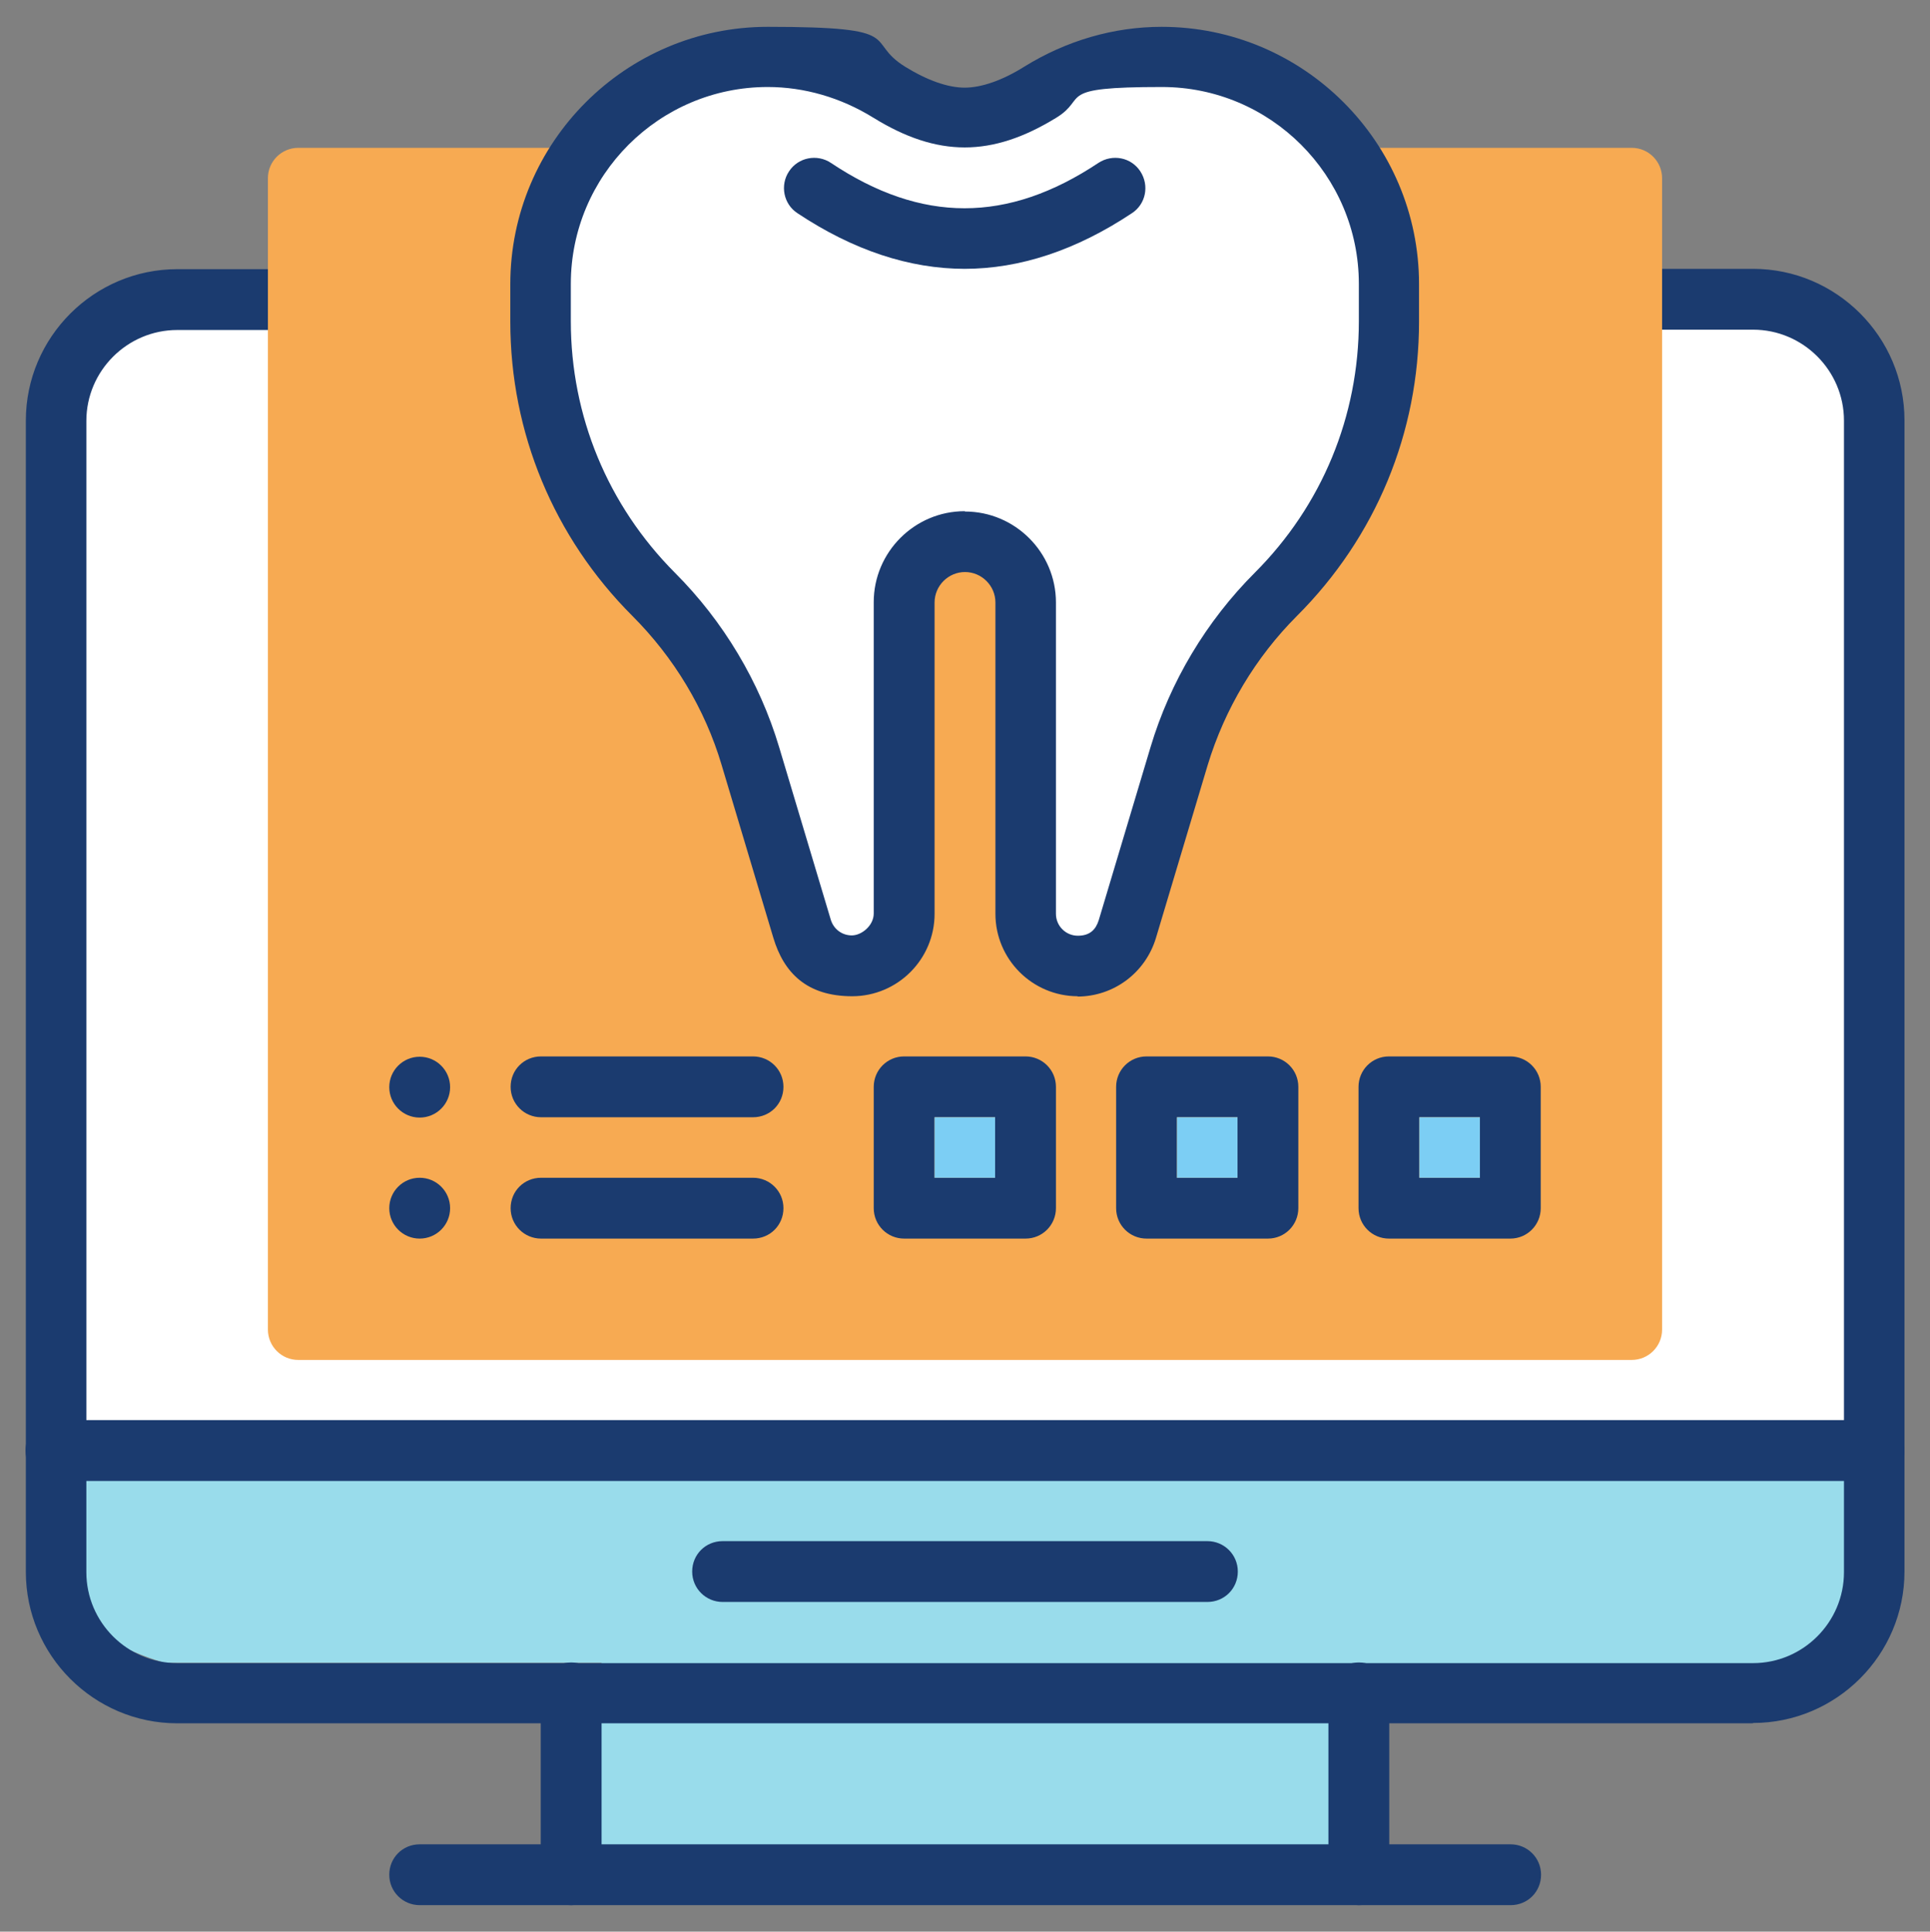 <?xml version="1.0" encoding="UTF-8"?>
<svg id="Filled_Outline" xmlns="http://www.w3.org/2000/svg" version="1.1" viewBox="0 0 590 590.6">
  <rect x="0" y="0" width="590" height="590.6" fill="#808080" stroke="none"/>
  <!-- Generator: Adobe Illustrator 29.7.1, SVG Export Plug-In . SVG Version: 2.1.1 Build 8)  -->
  <defs>
    <style>
      .st0 {
        fill: #99dceb;
      }

      .st1 {
        fill: #7ccef4;
      }

      .st2 {
        fill: #1b3b6f;
      }

      .st3 {
        fill: #fff;
      }

      .st4 {
        fill: #f7aa52;
      }
    </style>
  </defs>
  <polygon class="st3" points="16.7 114.5 43.7 87.4 550 87.5 571.2 129.1 571.2 443.5 17.4 443.5 16.7 114.5"/>
  <path class="st3" d="M254.3,294s-8-53.1-35.3-87.3c-27.3-34.2-53.7-74.6-53.7-97.3s-5.7-44.2,18.5-70.4c24.2-26.3,44.5-29.7,70.4-18.9,25.9,10.9,19.3,22.3,50,16.2,30.6-6.1,29.3-21.1,55.6-21.5,26.3-.4,48.6,19.3,50.9,30.3,7,33.4,22.2,33.6,13.1,67-9.1,33.4-4.7,46.9-27,67.8s-46.6,88.6-46.6,88.6c0,0-8,33.2-20.8,26.8s-15.9-64.8-15.9-64.8l-9.3-61.8s6.8-6.1-7.3-13.3l-22.1,19.3c-5.3,29.2,1.6,81.1,1.6,81.1,0,0,19.2,22.4-1.5,30.4l-20.7,8Z"/>
  <path class="st0" d="M17.4,443.5h553.8s29.8,81.3-42.4,82.3c-72.2,1.1-122.7-8.2-122.7-8.2l9.3,50.3-240.8,5.3,9.3-64.8H50.4s-31.4-8-32.9-27.8c-1.6-19.8,0-37.1,0-37.1Z"/>
  <g>
    <path class="st2" d="M535.8,526.9H54.2c-25.5,0-46.3-20.8-46.3-46.3V128.6c0-25.5,20.8-46.3,46.3-46.3h37.1c5.1,0,9.3,4.1,9.3,9.3s-4.1,9.3-9.3,9.3h-37.1c-15.3,0-27.8,12.5-27.8,27.8v352c0,15.3,12.5,27.8,27.8,27.8h481.7c15.3,0,27.8-12.5,27.8-27.8V128.6c0-15.3-12.5-27.8-27.8-27.8h-37.1c-5.1,0-9.3-4.1-9.3-9.3s4.1-9.3,9.3-9.3h37.1c25.5,0,46.3,20.8,46.3,46.3v352c0,25.5-20.8,46.3-46.3,46.3Z"/>
    <path class="st2" d="M415.4,582.5c-5.1,0-9.3-4.1-9.3-9.3v-55.6c0-5.1,4.1-9.3,9.3-9.3s9.3,4.1,9.3,9.3v55.6c0,5.1-4.1,9.3-9.3,9.3Z"/>
    <path class="st2" d="M174.6,582.5c-5.1,0-9.3-4.1-9.3-9.3v-55.6c0-5.1,4.1-9.3,9.3-9.3s9.3,4.1,9.3,9.3v55.6c0,5.1-4.1,9.3-9.3,9.3Z"/>
    <path class="st4" d="M498.8,45.2h-88.1c8.7,11.6,14,26,14,41.7v11.4c0,31.3-12.4,61.3-34.6,83.4-13.8,13.8-24,30.8-29.6,49.5l-15.8,52.8c-2,6.7-8.2,11.4-15.3,11.4s-15.9-7.1-15.9-15.9v-95.2c0-10.2-8.3-18.5-18.5-18.5s-18.5,8.3-18.5,18.5v95.2c0,8.8-7.1,15.9-15.9,15.9s-13.2-4.6-15.3-11.4l-15.8-52.8c-5.6-18.7-15.8-35.7-29.6-49.5-22.1-22.1-34.6-52.1-34.6-83.4v-11.4c0-15.6,5.2-30,14-41.7h-88.1c-5.1,0-9.3,4.1-9.3,9.3v352c0,5.1,4.1,9.3,9.3,9.3h407.6c5.1,0,9.3-4.1,9.3-9.3V54.5c0-5.1-4.1-9.3-9.3-9.3Z"/>
    <path class="st2" d="M461.7,582.5H128.3c-5.1,0-9.3-4.1-9.3-9.3s4.1-9.3,9.3-9.3h333.5c5.1,0,9.3,4.1,9.3,9.3s-4.1,9.3-9.3,9.3Z"/>
    <path class="st2" d="M369.1,489.8h-148.2c-5.1,0-9.3-4.1-9.3-9.3s4.1-9.3,9.3-9.3h148.2c5.1,0,9.3,4.1,9.3,9.3s-4.1,9.3-9.3,9.3Z"/>
    <path class="st2" d="M572.9,452.8H17.1c-5.1,0-9.3-4.1-9.3-9.3s4.1-9.3,9.3-9.3h555.8c5.1,0,9.3,4.1,9.3,9.3s-4.1,9.3-9.3,9.3Z"/>
    <path class="st2" d="M295,82.2c-17,0-34.2-5.7-51.2-17-4.3-2.8-5.4-8.6-2.6-12.8,2.8-4.3,8.6-5.4,12.8-2.6,27.7,18.5,54,18.5,81.8,0,4.3-2.8,10-1.7,12.8,2.6,2.8,4.3,1.7,10-2.6,12.8-17,11.3-34.2,17-51.2,17Z"/>
    <path class="st2" d="M230.2,341.6h-64.8c-5.1,0-9.3-4.1-9.3-9.3s4.1-9.3,9.3-9.3h64.8c5.1,0,9.3,4.1,9.3,9.3s-4.1,9.3-9.3,9.3Z"/>
    <path class="st2" d="M230.2,378.7h-64.8c-5.1,0-9.3-4.1-9.3-9.3s4.1-9.3,9.3-9.3h64.8c5.1,0,9.3,4.1,9.3,9.3s-4.1,9.3-9.3,9.3Z"/>
    <path class="st2" d="M461.7,378.7h-37.1c-5.1,0-9.3-4.1-9.3-9.3v-37.1c0-5.1,4.1-9.3,9.3-9.3h37.1c5.1,0,9.3,4.1,9.3,9.3v37.1c0,5.1-4.1,9.3-9.3,9.3ZM433.9,360.1h18.5v-18.5h-18.5v18.5Z"/>
    <path class="st2" d="M387.6,378.7h-37.1c-5.1,0-9.3-4.1-9.3-9.3v-37.1c0-5.1,4.1-9.3,9.3-9.3h37.1c5.1,0,9.3,4.1,9.3,9.3v37.1c0,5.1-4.1,9.3-9.3,9.3ZM359.8,360.1h18.5v-18.5h-18.5v18.5Z"/>
    <path class="st2" d="M313.5,378.7h-37.1c-5.1,0-9.3-4.1-9.3-9.3v-37.1c0-5.1,4.1-9.3,9.3-9.3h37.1c5.1,0,9.3,4.1,9.3,9.3v37.1c0,5.1-4.1,9.3-9.3,9.3ZM285.7,360.1h18.5v-18.5h-18.5v18.5Z"/>
    <circle class="st2" cx="128.3" cy="332.4" r="9.3"/>
    <circle class="st2" cx="128.3" cy="369.4" r="9.3"/>
    <path class="st2" d="M329.5,304.6c-13.9,0-25.2-11.3-25.2-25.2v-95.2c0-5.1-4.2-9.3-9.3-9.3s-9.3,4.2-9.3,9.3v95.2c0,13.9-11.3,25.2-25.2,25.2s-20.9-7.2-24.1-17.9l-15.8-52.8c-5.1-17.2-14.6-32.9-27.3-45.6-24-24-37.3-56-37.3-90v-11.4c0-43.4,35.3-78.7,78.7-78.7s29.1,4.2,42,12.2c6.8,4.2,13.1,6.4,18.2,6.4s11.5-2.2,18.2-6.4c12.9-8,27.4-12.2,42-12.2,43.4,0,78.7,35.3,78.7,78.7v11.4c0,34-13.2,65.9-37.3,90-12.7,12.7-22.1,28.5-27.3,45.6l-15.8,52.8c-3.2,10.7-12.9,18-24.1,18ZM295,156.4c15.3,0,27.8,12.5,27.8,27.8v95.2c0,3.7,3,6.7,6.7,6.7s5.5-1.9,6.4-4.8l15.8-52.8c6-20.1,17.1-38.6,31.9-53.4,20.5-20.5,31.8-47.8,31.8-76.9v-11.4c0-33.2-27-60.2-60.2-60.2s-22.3,3.3-32.3,9.4c-19.7,12.1-36.3,12.1-55.9,0-10-6.2-21.2-9.4-32.3-9.4-33.2,0-60.2,27-60.2,60.2v11.4c0,29,11.3,56.3,31.8,76.9,14.8,14.8,25.9,33.3,31.9,53.4l15.8,52.8c.9,2.8,3.4,4.7,6.4,4.7s6.7-3,6.7-6.7v-95.2c0-15.3,12.5-27.8,27.8-27.8Z"/>
  </g>
  <rect class="st1" x="285.7" y="341.6" width="18.5" height="18.5"/>
  <rect class="st1" x="359.8" y="341.6" width="18.5" height="18.5"/>
  <rect class="st1" x="433.9" y="341.6" width="18.5" height="18.5"/>
</svg>